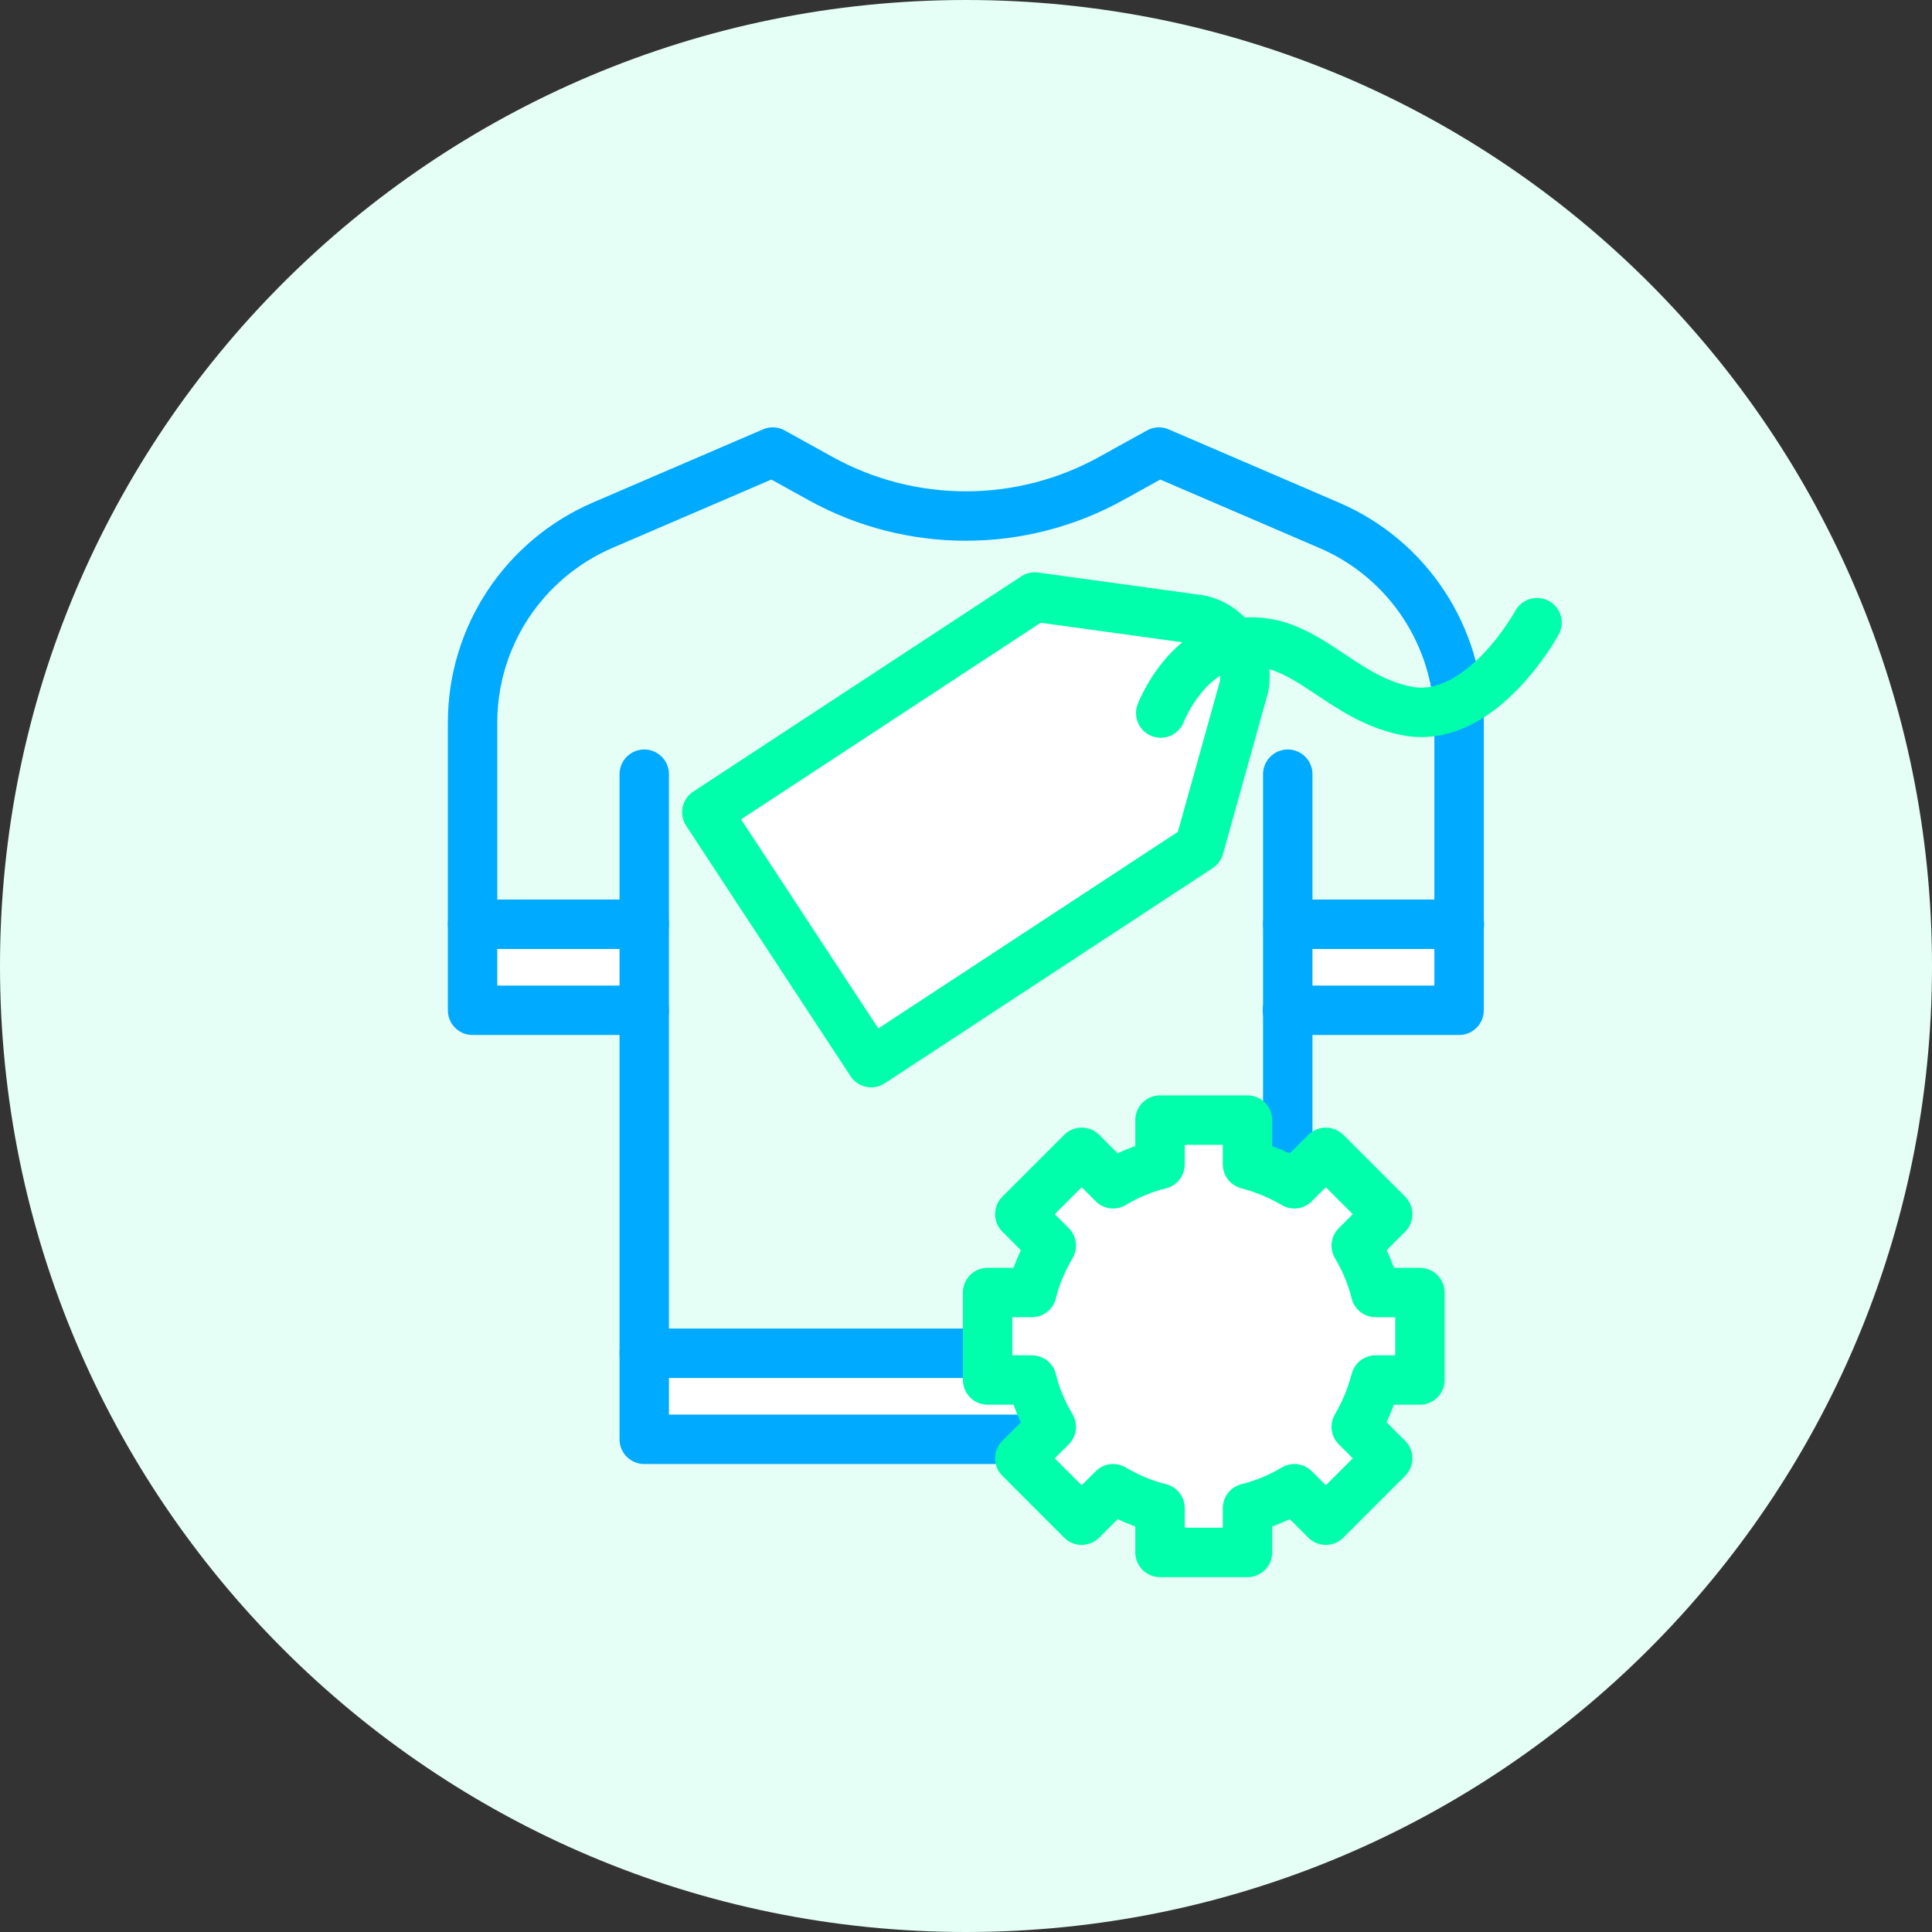 <?xml version="1.0" encoding="UTF-8"?>
<svg id="Layer_2" data-name="Layer 2" xmlns="http://www.w3.org/2000/svg" xmlns:xlink="http://www.w3.org/1999/xlink" viewBox="0 0 52.78 52.78">
  <rect x="0" y="0" width="52.78" height="52.78" fill="#333333" stroke="none"/>
  <defs>
    <style>
      .cls-1 {
        stroke: #0fa;
      }

      .cls-1, .cls-2, .cls-3 {
        fill: none;
      }

      .cls-1, .cls-3 {
        stroke-linecap: round;
        stroke-linejoin: round;
        stroke-width: 1.35px;
      }

      .cls-2, .cls-4, .cls-5 {
        stroke-width: 0px;
      }

      .cls-6 {
        clip-path: url(#clippath);
      }

      .cls-3 {
        stroke: #0af;
      }

      .cls-4 {
        fill: #e5fff6;
      }

      .cls-5 {
        fill: #fff;
      }
    </style>
    <clipPath id="clippath">
      <polyline class="cls-2" points="7.22 45.01 45.57 45.01 45.57 6.66 7.22 6.66 7.22 45.01"/>
    </clipPath>
  </defs>
  <g id="Layer_1-2" data-name="Layer 1">
    <g>
      <path class="cls-4" d="M26.39,0C11.82,0,0,11.82,0,26.39s11.82,26.39,26.39,26.39,26.39-11.81,26.39-26.39S40.97,0,26.39,0"/>
      <g class="cls-6">
        <rect class="cls-5" x="17.64" y="37.03" width="17.35" height="2.15"/>
        <rect class="cls-5" x="12.82" y="25.13" width="4.88" height="2.44"/>
        <rect class="cls-5" x="34.94" y="25.13" width="4.88" height="2.44"/>
        <path class="cls-3" d="M17.6,27.6h-4.69v-7.86c0-2.35,1.4-4.46,3.55-5.39l4.65-2,1.3.72c2.47,1.37,5.48,1.37,7.95,0l1.3-.72,4.65,2c2.15.92,3.55,3.04,3.55,5.39v7.86h-4.69"/>
        <polyline class="cls-3" points="17.6 21.15 17.6 39.32 35.18 39.32 35.18 21.15"/>
        <line class="cls-3" x1="39.87" y1="25.25" x2="35.18" y2="25.25"/>
        <line class="cls-3" x1="17.6" y1="25.25" x2="12.91" y2="25.25"/>
        <line class="cls-3" x1="17.6" y1="36.97" x2="35.18" y2="36.97"/>
        <path class="cls-5" d="M28.72,34.03l-.86-.86,1.69-1.69.86.86c.39-.24.83-.42,1.28-.53v-1.21h2.39v1.21c.46.12.89.3,1.28.53l.86-.86,1.69,1.69-.86.86c.24.4.42.83.53,1.28h1.21v2.39h-1.21c-.12.46-.3.89-.53,1.28l.86.86-1.69,1.69-.86-.86c-.4.24-.83.42-1.28.53v1.21h-2.39v-1.21c-.46-.11-.89-.3-1.28-.53l-.86.86-1.69-1.69.86-.86c-.24-.4-.42-.83-.53-1.28h-1.21v-2.39h1.21c.11-.46.3-.89.53-1.28"/>
        <path class="cls-1" d="M28.72,34.03l-.86-.86,1.69-1.69.86.86c.39-.24.83-.42,1.28-.53v-1.21h2.39v1.21c.46.12.89.3,1.28.53l.86-.86,1.69,1.69-.86.86c.24.4.42.83.53,1.28h1.21v2.39h-1.21c-.12.46-.3.89-.53,1.28l.86.86-1.69,1.69-.86-.86c-.4.24-.83.42-1.28.53v1.21h-2.39v-1.21c-.46-.11-.89-.3-1.28-.53l-.86.86-1.69-1.69.86-.86c-.24-.4-.42-.83-.53-1.28h-1.21v-2.39h1.21c.11-.46.3-.89.53-1.28Z"/>
        <path class="cls-5" d="M32.76,23.15l-8.96,5.88-4.49-6.84,8.96-5.88,4.5.62c.81.16,1.38,1.04,1.21,1.85l-1.22,4.37Z"/>
        <path class="cls-1" d="M32.76,23.15l-8.96,5.88-4.49-6.84,8.96-5.88,4.5.62c.81.16,1.38,1.04,1.21,1.85l-1.22,4.37Z"/>
        <path class="cls-1" d="M31.71,19.48s.58-1.52,1.87-1.86c1.96-.5,2.89,1.45,4.9,1.81,2,.35,3.51-2.42,3.51-2.42"/>
      </g>
    </g>
  </g>
</svg>